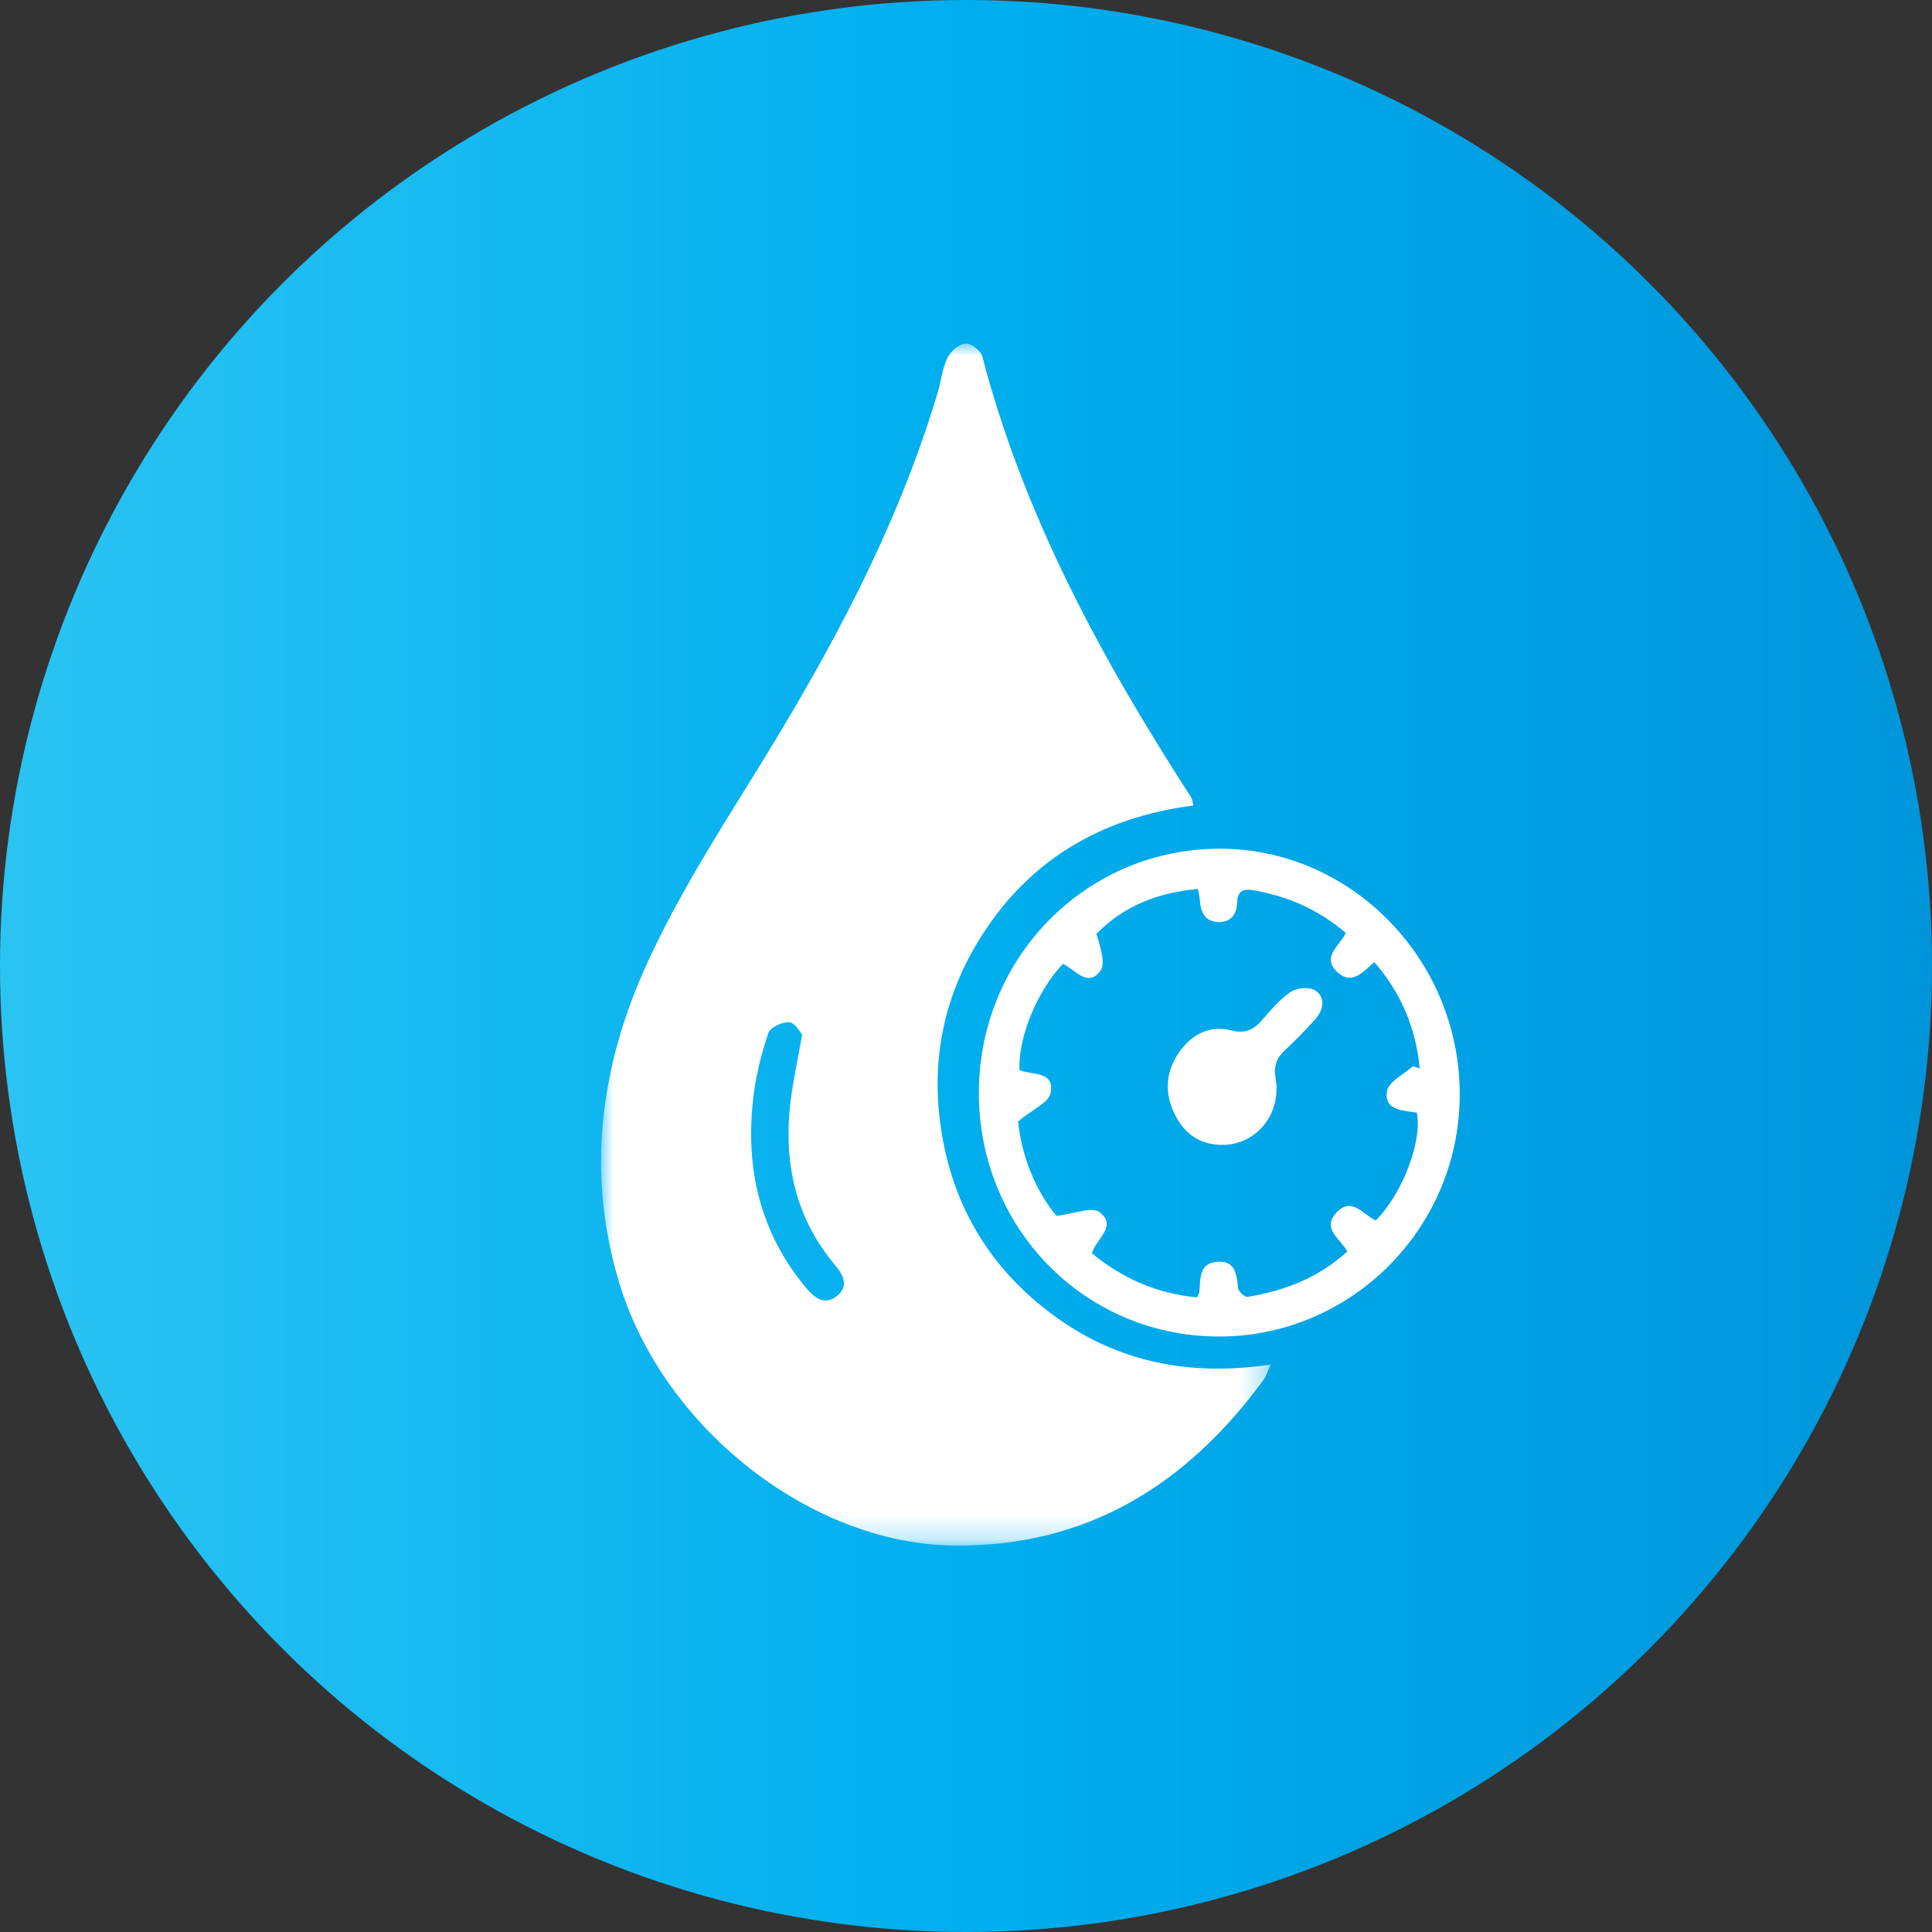 <?xml version="1.0" encoding="UTF-8"?>
<svg width="80px" height="80px" viewBox="0 0 80 80" version="1.1" xmlns="http://www.w3.org/2000/svg" xmlns:xlink="http://www.w3.org/1999/xlink">
    <rect x="0" y="0" width="80" height="80" fill="#333333" stroke="none"/>
    <title>icon-health-blood-pressure</title>
    <defs>
        <linearGradient x1="0%" y1="50%" x2="100%" y2="50%" id="linearGradient-1">
            <stop stop-color="#2BC4F3" offset="0%"></stop>
            <stop stop-color="#00AEEE" offset="50%"></stop>
            <stop stop-color="#0095DA" offset="100%"></stop>
        </linearGradient>
        <polygon id="path-2" points="-4.67510149e-16 0 27.733 0 27.733 49.778 -4.67510149e-16 49.778"></polygon>
    </defs>
    <g id="June-2024-Updates" stroke="none" stroke-width="1" fill="none" fill-rule="evenodd">
        <g id="Q-HCC-Efficacy-Results" transform="translate(-410, -2787)">
            <g id="Group-14" transform="translate(250, 2658)">
                <g id="icon-health-blood-pressure" transform="translate(160, 129)">
                    <circle id="Oval" fill="url(#linearGradient-1)" cx="40" cy="40" r="40"></circle>
                    <g id="Group-8" transform="translate(24.889, 14.222)">
                        <g id="Group-3">
                            <mask id="mask-3" fill="white">
                                <use xlink:href="#path-2"></use>
                            </mask>
                            <g id="Clip-2"></g>
                            <path d="M9.758,39.449 C9.276,39.826 8.865,39.553 8.509,39.129 C6.564,36.815 5.953,34.12 6.31,31.172 C6.418,30.286 6.64,29.401 6.926,28.556 C7.006,28.319 7.509,28.085 7.798,28.108 C8.034,28.126 8.241,28.528 8.327,28.619 C8.137,29.691 7.953,30.517 7.851,31.354 C7.542,33.876 8.028,36.191 9.696,38.173 C10.047,38.59 10.266,39.052 9.758,39.449 M18.823,40.307 C16.182,38.398 14.582,35.81 14.083,32.563 C13.655,29.78 14.158,27.153 15.616,24.755 C17.65,21.41 20.699,19.623 24.527,19.132 C24.485,18.964 24.485,18.874 24.443,18.809 C20.754,13.103 17.52,7.179 15.782,0.527 C15.72,0.291 15.305,-0.022 15.085,0.001 C14.813,0.03 14.473,0.323 14.344,0.591 C14.134,1.025 14.086,1.536 13.946,2.007 C12.245,7.722 9.427,12.883 6.308,17.908 C4.743,20.43 3.146,22.964 1.912,25.655 C-0.028,29.889 -0.636,34.351 0.763,38.931 C2.59,44.909 8.676,49.71 14.615,49.777 C20.102,49.838 24.25,47.265 27.436,42.907 C27.54,42.765 27.591,42.584 27.733,42.28 C24.433,42.772 21.462,42.216 18.823,40.307" id="Fill-1" fill="#FFFFFF" mask="url(#mask-3)"></path>
                        </g>
                        <path d="M32.08,36.314 C31.564,36.093 31.075,35.287 30.432,36.009 C29.843,36.669 30.613,37.062 30.898,37.599 C29.709,38.691 28.301,39.224 26.775,39.478 C26.659,39.498 26.393,39.26 26.378,39.122 C26.317,38.543 26.27,37.961 25.503,38.027 C24.741,38.093 24.826,38.741 24.774,39.275 C24.769,39.326 24.733,39.373 24.675,39.5 C23.054,39.351 21.614,38.737 20.32,37.672 C20.502,37.076 21.4,36.531 20.632,35.967 C20.314,35.734 19.615,36.037 18.856,36.123 C17.966,35.059 17.401,33.588 17.271,32.212 C17.855,31.723 18.543,31.432 18.617,31.026 C18.784,30.115 17.833,30.305 17.327,30.088 C17.259,28.765 18.048,26.82 19.123,25.689 C19.615,25.914 20.149,26.693 20.675,25.977 C20.906,25.664 20.667,24.995 20.513,24.446 C21.604,23.321 23.039,22.733 24.715,22.589 C24.752,22.799 24.789,22.927 24.796,23.058 C24.823,23.548 25.005,23.929 25.538,23.957 C26.072,23.986 26.324,23.644 26.34,23.139 C26.354,22.69 26.575,22.571 26.966,22.635 C28.401,22.871 29.689,23.425 30.84,24.414 C30.568,24.95 29.808,25.418 30.503,26.045 C31.081,26.567 31.535,26.049 32.016,25.616 C33.148,26.913 33.738,28.37 33.9,30.015 C33.804,29.986 33.708,29.957 33.611,29.929 C33.237,30.271 32.6,30.572 32.542,30.963 C32.419,31.79 33.232,31.746 33.782,31.855 C34.005,33.047 33.184,35.207 32.08,36.314 M25.704,20.921 C20.175,20.874 15.697,25.329 15.645,30.931 C15.592,36.561 19.955,41.071 25.502,41.12 C30.991,41.17 35.505,36.707 35.555,31.183 C35.606,25.604 31.157,20.969 25.704,20.921" id="Fill-4" fill="#FFFFFF"></path>
                        <path d="M29.594,26.803 C29.355,26.633 28.834,26.669 28.57,26.842 C28.11,27.144 27.733,27.605 27.355,28.033 C27,28.435 26.657,28.588 26.108,28.446 C25.248,28.225 24.495,28.566 23.954,29.324 C23.396,30.108 23.312,30.981 23.727,31.862 C24.14,32.738 24.821,33.201 25.757,33.185 C27.146,33.169 28.185,31.893 27.93,30.421 C27.839,29.889 27.981,29.578 28.326,29.257 C28.762,28.851 29.18,28.422 29.579,27.975 C29.909,27.603 30.007,27.096 29.594,26.803" id="Fill-6" fill="#FFFFFF"></path>
                    </g>
                </g>
            </g>
        </g>
    </g>
</svg>